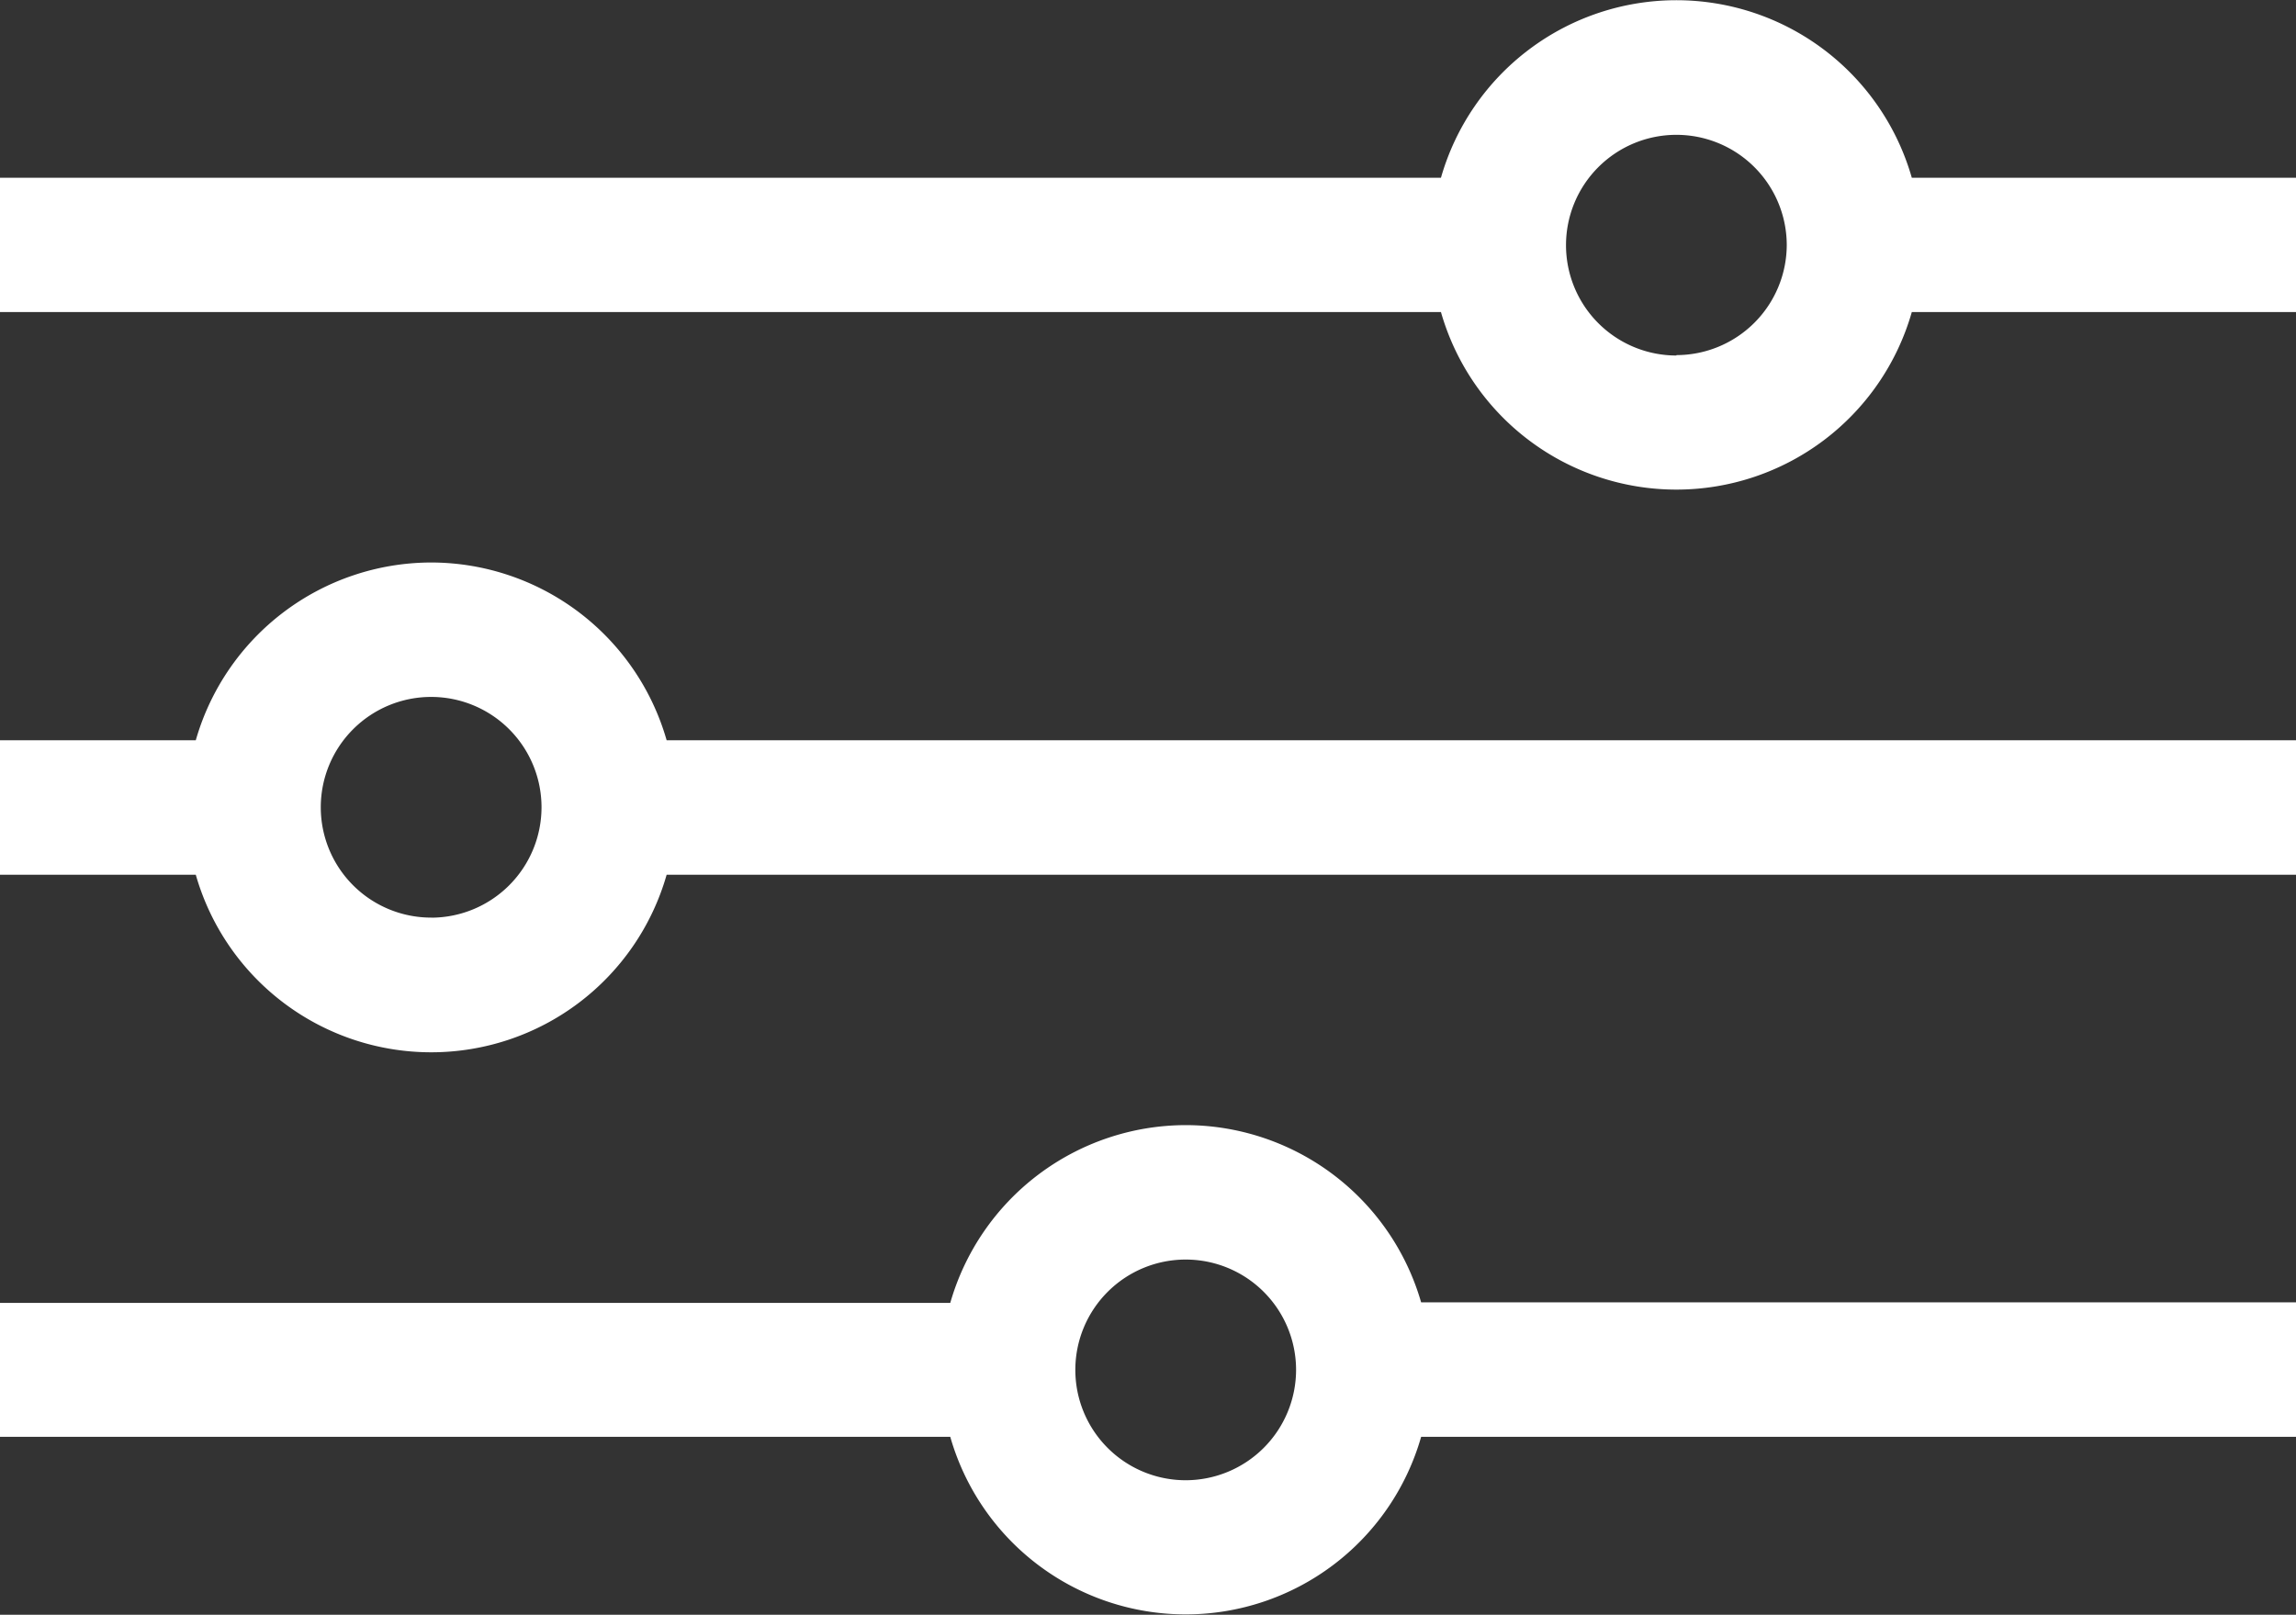 <svg id="levels" xmlns="http://www.w3.org/2000/svg" width="34.865" height="24.527" viewBox="0 0 34.865 24.527">
  <rect x="0" y="0" width="34.865" height="24.527" fill="#333333" stroke="none"/>
  <path id="Path_3835" data-name="Path 3835" d="M29.031,2.7a3.718,3.718,0,0,0-7.15,0H0V4.74H21.881a3.718,3.718,0,0,0,7.15,0h5.834V2.7Zm-3.575,2.7a1.676,1.676,0,1,1,1.676-1.676A1.678,1.678,0,0,1,25.456,5.394Zm0,0" fill="#fff"/>
  <path id="Path_3836" data-name="Path 3836" d="M6.548,125.48a3.725,3.725,0,0,0-3.575,2.7H0v2.043H2.973a3.718,3.718,0,0,0,7.15,0H34.865v-2.043H10.123A3.725,3.725,0,0,0,6.548,125.48Zm0,5.394A1.676,1.676,0,1,1,8.223,129.2,1.678,1.678,0,0,1,6.548,130.875Zm0,0" transform="translate(0 -116.936)" fill="#fff"/>
  <path id="Path_3837" data-name="Path 3837" d="M18.005,250.965a3.725,3.725,0,0,0-3.575,2.7H0V255.7H14.43a3.718,3.718,0,0,0,7.15,0H34.865v-2.043H21.58A3.724,3.724,0,0,0,18.005,250.965Zm0,5.394a1.676,1.676,0,1,1,1.676-1.676A1.678,1.678,0,0,1,18.005,256.359Zm0,0" transform="translate(0 -233.875)" fill="#fff"/>
</svg>
